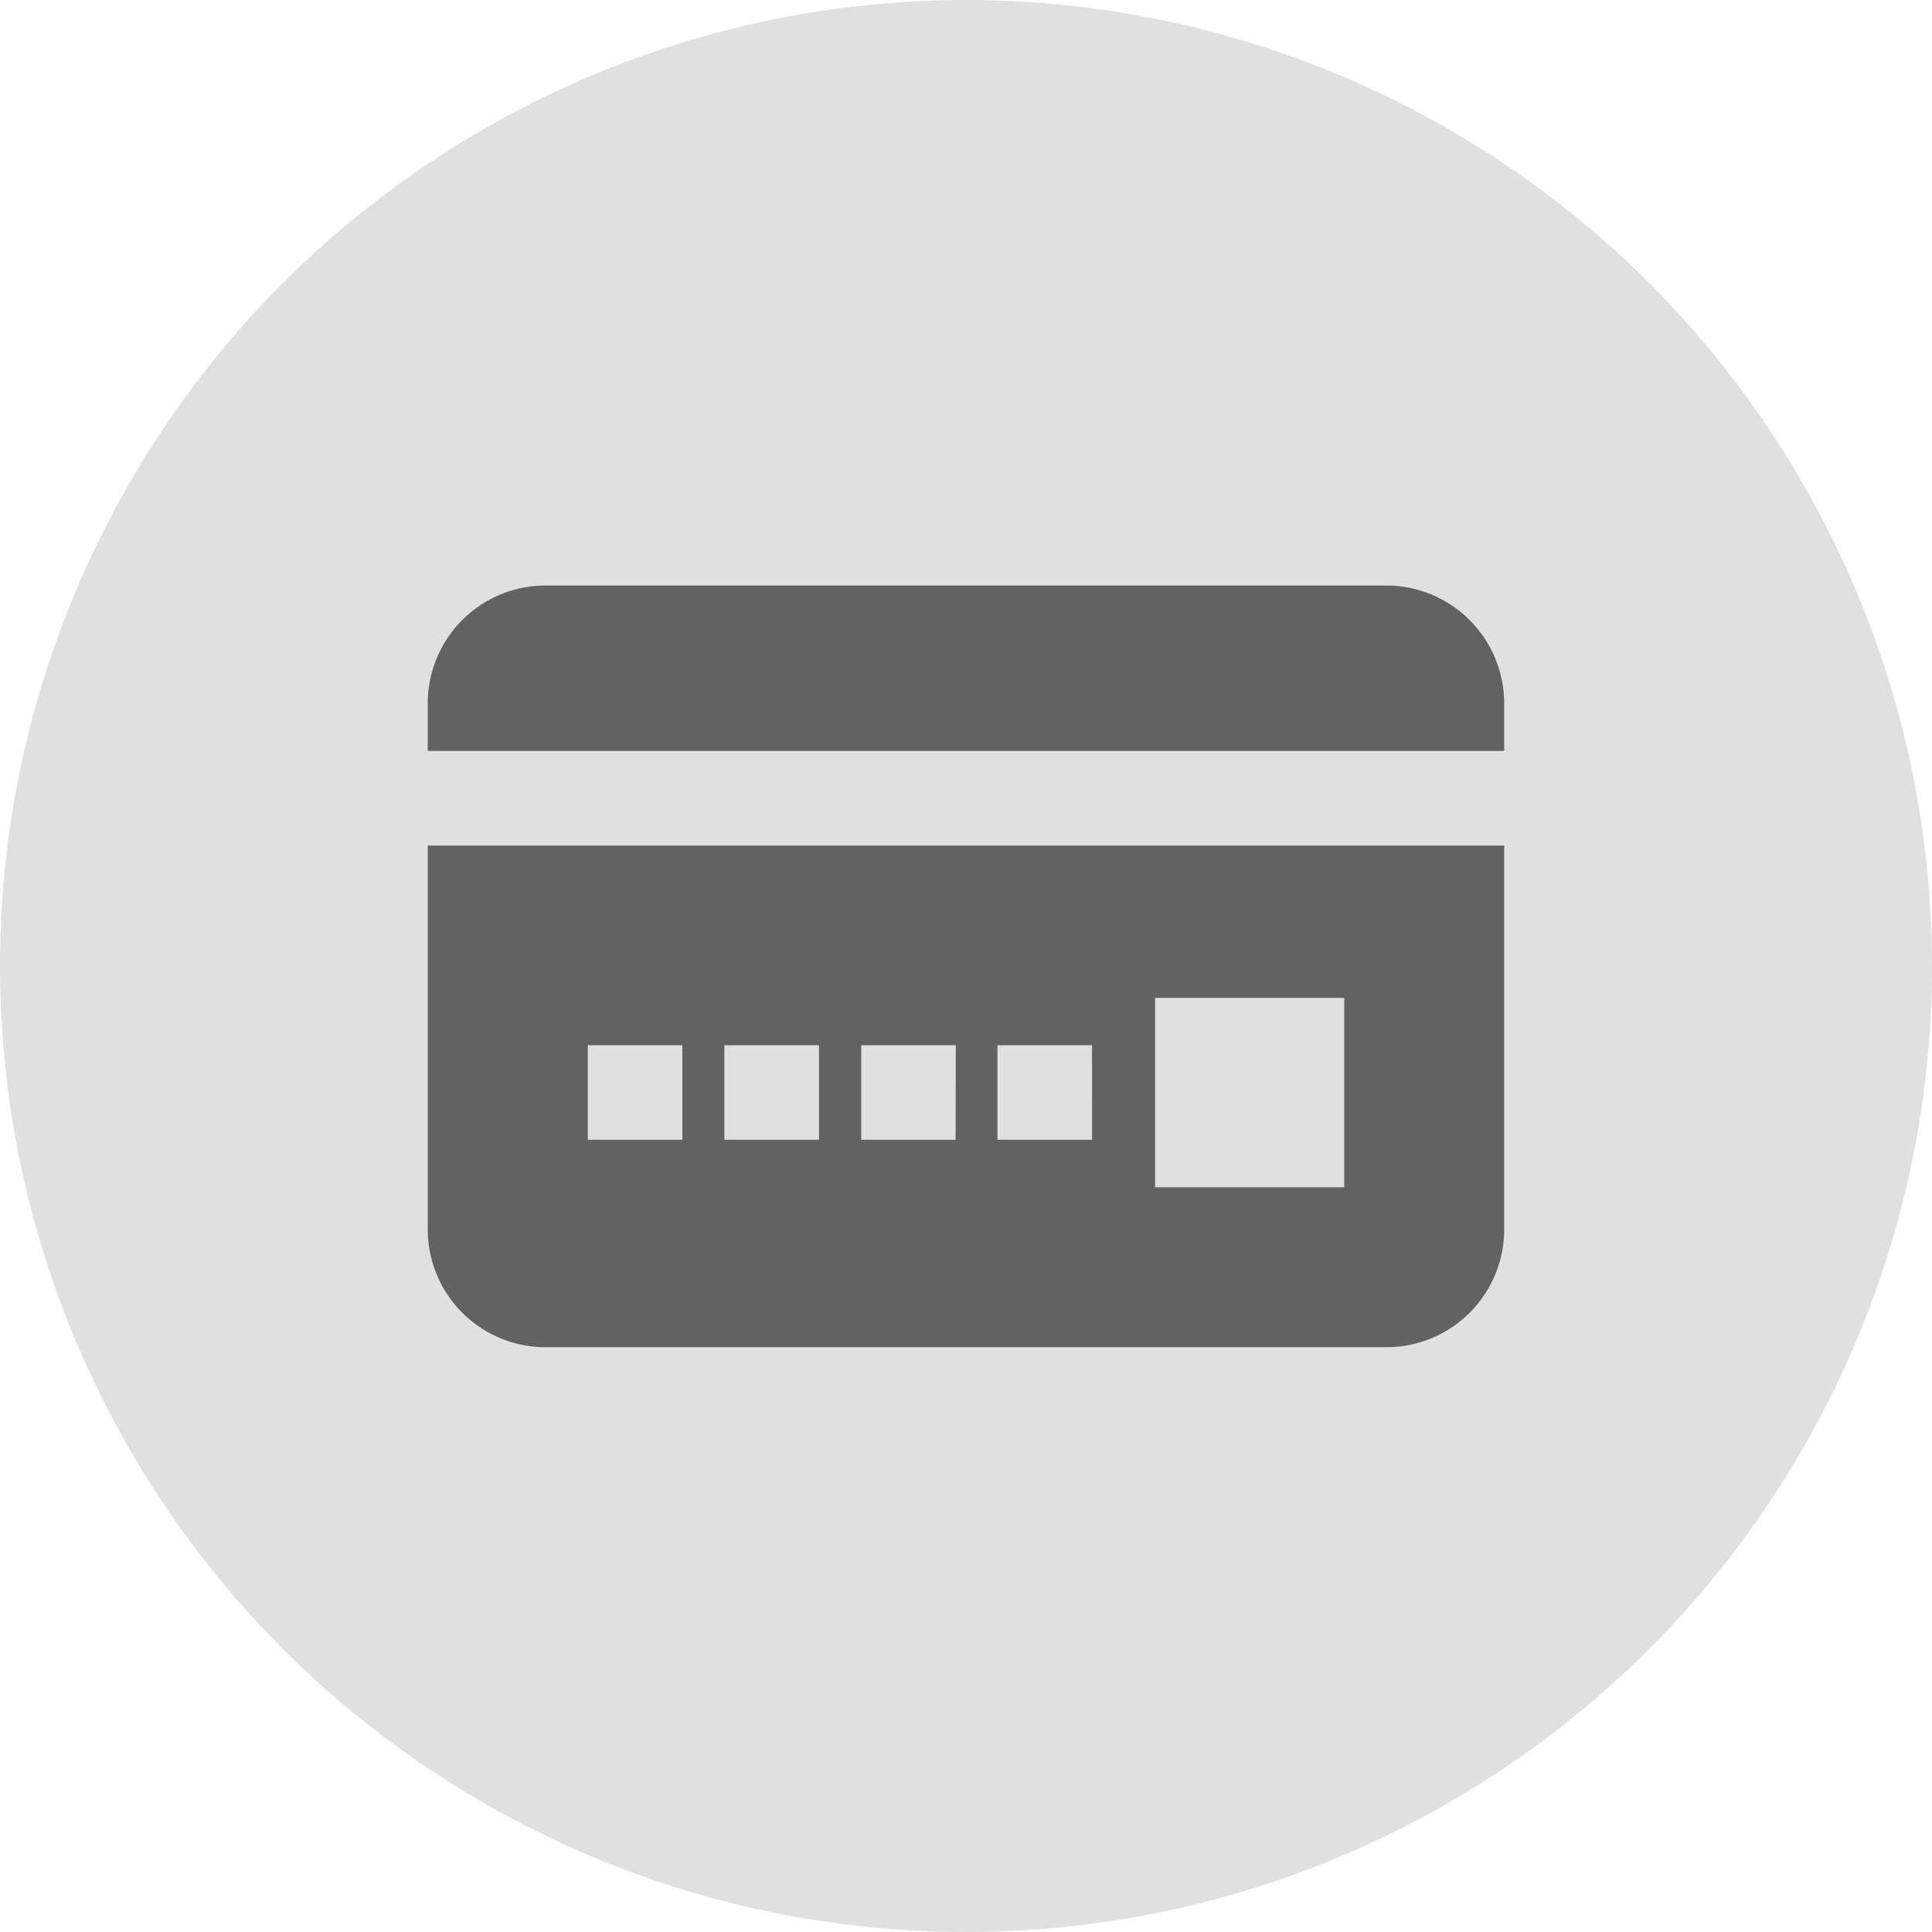 <?xml version="1.0"?>
<svg xmlns="http://www.w3.org/2000/svg" width="32" height="32" viewBox="0 0 32 32">
  <g id="&#x30B0;&#x30EB;&#x30FC;&#x30D7;_5718" data-name="&#x30B0;&#x30EB;&#x30FC;&#x30D7; 5718" transform="translate(-15 -1696.912)">
    <circle id="&#x6955;&#x5186;&#x5F62;_1682" data-name="&#x6955;&#x5186;&#x5F62; 1682" cx="16" cy="16" r="16" transform="translate(15 1696.912)" fill="#e0e0e0"/>
    <g id="fill" transform="translate(18.472 1700.384)">
      <rect id="&#x9577;&#x65B9;&#x5F62;_4397" data-name="&#x9577;&#x65B9;&#x5F62; 4397" width="26" height="26" transform="translate(-0.472 -0.472)" fill="none"/>
      <path id="&#x30D1;&#x30B9;_57086" data-name="&#x30D1;&#x30B9; 57086" d="M32.249,27.591V26.8A1.954,1.954,0,0,0,30.3,24.85H16.369A1.952,1.952,0,0,0,14.42,26.8v.789H32.252Z" transform="translate(-10.807 -18.624)" fill="#626262"/>
      <path id="&#x30D1;&#x30B9;_57087" data-name="&#x30D1;&#x30B9; 57087" d="M14.42,42.04V48.4a1.951,1.951,0,0,0,1.949,1.949H30.3A1.951,1.951,0,0,0,32.249,48.4V42.04Zm4.217,4.873H17.071V45.347h1.566Zm2.263,0H19.333V45.347H20.9Zm2.263,0H21.6V45.347h1.566Zm2.26,0H23.856V45.347h1.566ZM29.6,47.7H26.467V44.563H29.6Z" transform="translate(-10.807 -31.507)" fill="#626262"/>
    </g>
  </g>
</svg>
